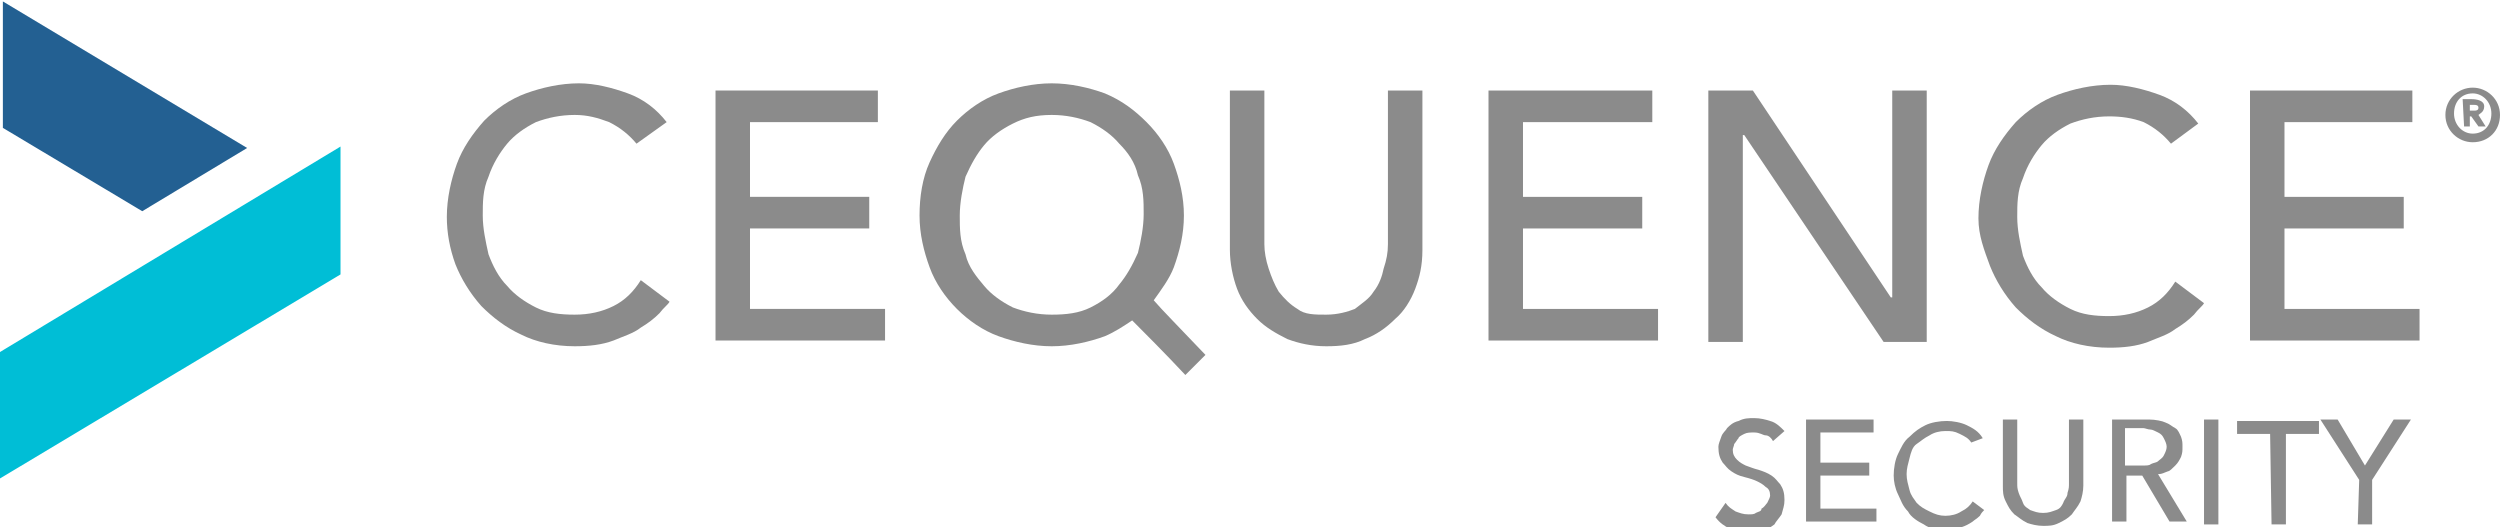 <?xml version="1.0" encoding="utf-8"?>
<!-- Generator: Adobe Illustrator 25.2.1, SVG Export Plug-In . SVG Version: 6.00 Build 0)  -->
<svg version="1.1" id="Layer_2" xmlns="http://www.w3.org/2000/svg" xmlns:xlink="http://www.w3.org/1999/xlink" x="0px" y="0px"
	 viewBox="0 0 174 36.7" style="enable-background:new 0 0 174 36.7;" xml:space="preserve">
<style type="text/css">
	.st0{fill:#8b8b8b}
	.st1{fill:#00BED6;}
	.st2{fill:#236092;}
</style>
<g>
	<g>
		<g>
			<path class="st0" d="M44.3,10c-0.5-0.6-1.1-1.1-1.9-1.5C41.6,8.2,40.9,8,40,8c-1,0-1.9,0.2-2.7,0.5c-0.8,0.4-1.5,0.9-2,1.5
				s-1,1.4-1.3,2.3c-0.4,0.9-0.4,1.8-0.4,2.7c0,0.9,0.2,1.8,0.4,2.7c0.3,0.8,0.7,1.6,1.3,2.2c0.5,0.6,1.2,1.1,2,1.5
				c0.8,0.4,1.7,0.5,2.7,0.5c1,0,1.9-0.2,2.7-0.6c0.8-0.4,1.4-1,1.9-1.8l2,1.5c-0.1,0.2-0.4,0.4-0.7,0.8c-0.4,0.4-0.8,0.7-1.3,1
				c-0.5,0.4-1.2,0.6-1.9,0.9c-0.8,0.3-1.7,0.4-2.7,0.4c-1.4,0-2.7-0.3-3.7-0.8c-1.1-0.5-2-1.2-2.8-2c-0.8-0.9-1.4-1.9-1.8-2.9
				c-0.4-1.1-0.6-2.2-0.6-3.3c0-1.3,0.3-2.6,0.7-3.7c0.4-1.1,1.1-2.1,1.9-3c0.8-0.8,1.8-1.5,2.9-1.9s2.4-0.7,3.7-0.7
				c1.1,0,2.3,0.3,3.4,0.7c1.1,0.4,2,1.1,2.7,2L44.3,10z"/>
			<path class="st0" d="M49.8,6.3h11.3v2.2h-8.9v5.2h8.3v2.2h-8.3v5.6h9.4v2.2H49.8V6.3z"/>
			<path class="st0" d="M88,6.3V17c0,0.5,0.1,1.1,0.3,1.7c0.2,0.6,0.4,1.1,0.7,1.6c0.4,0.5,0.8,0.9,1.3,1.2c0.5,0.4,1.2,0.4,2,0.4
				c0.8,0,1.5-0.2,2-0.4c0.5-0.4,1-0.7,1.3-1.2c0.4-0.5,0.6-1.1,0.7-1.6c0.2-0.6,0.3-1.1,0.3-1.7V6.3H99v11.1c0,1.1-0.2,1.9-0.5,2.7
				s-0.8,1.6-1.4,2.1c-0.6,0.6-1.3,1.1-2.1,1.4c-0.8,0.4-1.7,0.5-2.7,0.5s-1.9-0.2-2.7-0.5c-0.8-0.4-1.5-0.8-2.1-1.4
				c-0.6-0.6-1.1-1.3-1.4-2.1s-0.5-1.8-0.5-2.7V6.3H88z"/>
			<path class="st0" d="M103.6,6.3H115v2.2H106v5.2h8.3v2.2H106v5.6h9.4v2.2h-11.8V6.3z"/>
			<path class="st0" d="M118.9,6.3h3.1l9.6,14.4h0.1V6.3h2.4v17.5h-3l-9.7-14.4h-0.1v14.4h-2.4V6.3z"/>
			<path class="st0" d="M151.1,10c-0.5-0.6-1.1-1.1-1.9-1.5c-0.8-0.3-1.6-0.4-2.4-0.4c-1,0-1.9,0.2-2.7,0.5c-0.8,0.4-1.5,0.9-2,1.5
				s-1,1.4-1.3,2.3c-0.4,0.9-0.4,1.8-0.4,2.7c0,0.9,0.2,1.8,0.4,2.7c0.3,0.8,0.7,1.6,1.3,2.2c0.5,0.6,1.2,1.1,2,1.5s1.7,0.5,2.7,0.5
				c1,0,1.9-0.2,2.7-0.6c0.8-0.4,1.4-1,1.9-1.8l2,1.5c-0.1,0.2-0.4,0.4-0.7,0.8c-0.4,0.4-0.8,0.7-1.3,1c-0.5,0.4-1.2,0.6-1.9,0.9
				c-0.8,0.3-1.7,0.4-2.7,0.4c-1.4,0-2.7-0.3-3.7-0.8c-1.1-0.5-2-1.2-2.8-2c-0.8-0.9-1.4-1.9-1.8-2.9c-0.4-1.1-0.8-2.1-0.8-3.3
				c0-1.3,0.3-2.6,0.7-3.7s1.1-2.1,1.9-3c0.8-0.8,1.8-1.5,2.9-1.9c1.1-0.4,2.4-0.7,3.7-0.7c1.1,0,2.3,0.3,3.4,0.7
				c1.1,0.4,2,1.1,2.7,2L151.1,10z"/>
			<path class="st0" d="M156.6,6.3h11.3v2.2H159v5.2h8.3v2.2H159v5.6h9.4v2.2h-11.8V6.3z"/>
		</g>
		<path class="st0" d="M80.3,20.9c0.5-0.7,1.1-1.5,1.4-2.3c0.4-1.1,0.7-2.3,0.7-3.6s-0.3-2.5-0.7-3.6s-1.1-2.1-1.9-2.9
			C79,7.7,78.1,7,76.9,6.5c-1.1-0.4-2.4-0.7-3.7-0.7s-2.6,0.3-3.7,0.7c-1.1,0.4-2.1,1.1-2.9,1.9c-0.8,0.8-1.4,1.8-1.9,2.9
			S64,13.7,64,15s0.3,2.5,0.7,3.6c0.4,1.1,1.1,2.1,1.9,2.9c0.8,0.8,1.8,1.5,2.9,1.9c1.1,0.4,2.4,0.7,3.7,0.7s2.6-0.3,3.7-0.7
			c0.7-0.3,1.3-0.7,1.9-1.1c0.7,0.7,2.3,2.3,3.7,3.8l1.4-1.4C82,22.7,80.9,21.6,80.3,20.9z M75.9,21.4c-0.8,0.4-1.7,0.5-2.7,0.5
			c-1,0-1.9-0.2-2.7-0.5c-0.8-0.4-1.5-0.9-2-1.5c-0.5-0.6-1.1-1.3-1.3-2.2c-0.4-0.9-0.4-1.8-0.4-2.7s0.2-1.9,0.4-2.7
			c0.4-0.9,0.8-1.6,1.3-2.2c0.5-0.6,1.2-1.1,2-1.5C71.3,8.2,72.1,8,73.2,8c1,0,1.9,0.2,2.7,0.5c0.8,0.4,1.5,0.9,2,1.5
			c0.6,0.6,1.1,1.3,1.3,2.2c0.4,0.9,0.4,1.8,0.4,2.7s-0.2,1.9-0.4,2.7c-0.4,0.9-0.8,1.6-1.3,2.2C77.4,20.5,76.7,21,75.9,21.4z"/>
		<g>
			<path class="st0" d="M120.1,35c0.2,0.3,0.4,0.4,0.7,0.6c0.3,0.1,0.5,0.2,0.9,0.2c0.2,0,0.4,0,0.5-0.1c0.2-0.1,0.4-0.1,0.4-0.3
				c0.2-0.1,0.3-0.3,0.4-0.4c0.1-0.2,0.2-0.4,0.2-0.5c0-0.3-0.1-0.5-0.3-0.6c-0.2-0.2-0.4-0.3-0.6-0.4s-0.5-0.2-0.9-0.3
				c-0.4-0.1-0.6-0.2-0.9-0.4c-0.3-0.2-0.4-0.4-0.6-0.6c-0.2-0.3-0.3-0.6-0.3-1.1c0-0.2,0.1-0.4,0.2-0.7c0.1-0.3,0.3-0.4,0.4-0.6
				c0.2-0.2,0.4-0.4,0.8-0.5c0.4-0.2,0.7-0.2,1.1-0.2c0.4,0,0.8,0.1,1.1,0.2c0.4,0.1,0.7,0.4,1,0.7l-0.8,0.7
				c-0.1-0.2-0.3-0.4-0.5-0.4s-0.4-0.2-0.8-0.2c-0.3,0-0.5,0-0.7,0.1c-0.2,0.1-0.4,0.2-0.4,0.3c-0.1,0.1-0.2,0.3-0.3,0.4
				c0,0.1-0.1,0.3-0.1,0.4c0,0.3,0.1,0.5,0.3,0.7c0.2,0.2,0.4,0.3,0.6,0.4c0.3,0.1,0.5,0.2,0.9,0.3c0.3,0.1,0.6,0.2,0.9,0.4
				c0.3,0.2,0.4,0.4,0.6,0.6c0.2,0.3,0.3,0.6,0.3,1.1c0,0.4-0.1,0.6-0.2,1c-0.2,0.3-0.4,0.5-0.5,0.7c-0.3,0.2-0.5,0.4-0.8,0.4
				c-0.3,0.1-0.6,0.2-1,0.2c-0.4,0-0.9-0.1-1.3-0.3c-0.4-0.2-0.7-0.4-1-0.8L120.1,35z"/>
			<path class="st0" d="M125.7,29.2h4.7v0.9h-3.7v2.1h3.4v0.9h-3.4v2.3h3.9v0.9h-4.9V29.2z"/>
			<path class="st0" d="M137.2,30.8c-0.2-0.3-0.4-0.4-0.8-0.6c-0.4-0.2-0.6-0.2-1-0.2c-0.4,0-0.8,0.1-1.1,0.3
				c-0.4,0.2-0.6,0.4-0.9,0.6s-0.4,0.6-0.5,1c-0.1,0.4-0.2,0.7-0.2,1.1c0,0.4,0.1,0.7,0.2,1.1c0.1,0.4,0.3,0.6,0.5,0.9
				c0.3,0.3,0.5,0.4,0.9,0.6c0.4,0.2,0.7,0.3,1.1,0.3c0.4,0,0.8-0.1,1.1-0.3c0.4-0.2,0.6-0.4,0.8-0.7l0.8,0.6
				c-0.1,0.1-0.2,0.2-0.3,0.4c-0.2,0.2-0.4,0.3-0.5,0.4c-0.3,0.2-0.5,0.3-0.8,0.4c-0.4,0.1-0.7,0.2-1.1,0.2c-0.5,0-1.1-0.1-1.5-0.4
				c-0.4-0.2-0.9-0.5-1.1-0.9c-0.4-0.4-0.5-0.8-0.7-1.2c-0.2-0.4-0.3-0.9-0.3-1.3c0-0.5,0.1-1.1,0.3-1.5c0.2-0.4,0.4-0.9,0.8-1.2
				c0.4-0.4,0.7-0.6,1.1-0.8c0.4-0.2,1-0.3,1.5-0.3c0.4,0,1,0.1,1.4,0.3c0.4,0.2,0.8,0.4,1.1,0.9L137.2,30.8z"/>
			<path class="st0" d="M140.4,29.2v4.4c0,0.3,0,0.4,0.1,0.7c0.1,0.3,0.2,0.4,0.3,0.7c0.1,0.3,0.4,0.4,0.5,0.5
				c0.3,0.1,0.5,0.2,0.9,0.2c0.4,0,0.6-0.1,0.9-0.2c0.3-0.1,0.4-0.3,0.5-0.5c0.1-0.3,0.3-0.4,0.3-0.7c0.1-0.3,0.1-0.4,0.1-0.7v-4.4
				h1v4.6c0,0.4-0.1,0.8-0.2,1.1c-0.2,0.4-0.4,0.6-0.6,0.9c-0.3,0.3-0.5,0.4-0.9,0.6c-0.4,0.2-0.7,0.2-1.1,0.2
				c-0.4,0-0.8-0.1-1.1-0.2c-0.4-0.2-0.6-0.4-0.9-0.6c-0.3-0.3-0.4-0.5-0.6-0.9s-0.2-0.7-0.2-1.1v-4.6H140.4z"/>
			<path class="st0" d="M147,29.2h2.6c0.4,0,0.9,0.1,1.1,0.2c0.3,0.1,0.5,0.3,0.7,0.4s0.3,0.4,0.4,0.6c0.1,0.3,0.1,0.4,0.1,0.7
				s0,0.4-0.1,0.7c-0.1,0.2-0.2,0.4-0.4,0.6s-0.4,0.4-0.5,0.4c-0.3,0.1-0.4,0.2-0.7,0.2l2,3.3h-1.2l-1.9-3.2H148v3.2h-1L147,29.2
				L147,29.2z M147.9,32.4h1.3c0.2,0,0.4,0,0.5-0.1c0.2-0.1,0.4-0.1,0.5-0.2s0.3-0.2,0.4-0.4s0.2-0.4,0.2-0.6s-0.1-0.4-0.2-0.6
				c-0.1-0.2-0.2-0.3-0.4-0.4c-0.2-0.1-0.4-0.2-0.5-0.2c-0.2,0-0.4-0.1-0.5-0.1h-1.3V32.4z"/>
			<path class="st0" d="M153.4,29.2h1v7.3h-1V29.2z"/>
			<path class="st0" d="M158,30.2h-2.3v-0.9h5.7v0.9h-2.3v6.3h-1L158,30.2L158,30.2z"/>
			<path class="st0" d="M164.2,33.4l-2.7-4.2h1.2l1.9,3.2l2-3.2h1.2l-2.7,4.2v3.1h-1L164.2,33.4L164.2,33.4z"/>
		</g>
		<polygon class="st1" points="23.7,19.1 23.7,10.2 0,24.5 0,24.6 0,33.3 0,33.3 		"/>
		<polygon class="st2" points="0.2,0.1 0.2,8.9 9.9,14.7 17.2,10.3 		"/>
	</g>
	<g>
		<path class="st0" d="M172.1,6.1c1,0,1.9,0.8,1.9,1.9s-0.8,1.9-1.9,1.9c-1,0-1.9-0.8-1.9-1.9S171.1,6.1,172.1,6.1z M172.1,9.3
			c0.8,0,1.3-0.6,1.3-1.4s-0.6-1.4-1.3-1.4c-0.8,0-1.3,0.6-1.3,1.4S171.4,9.3,172.1,9.3z M171.4,6.9h0.6c0.4,0,0.9,0.1,0.9,0.5
			c0,0.4-0.3,0.5-0.4,0.6l0.5,0.8h-0.5L172,8.1h-0.1v0.7h-0.4L171.4,6.9L171.4,6.9z M171.9,7.7h0.3c0.1,0,0.3,0,0.3-0.2
			s-0.2-0.2-0.3-0.2h-0.3V7.7z"/>
	</g>
</g>
</svg>
